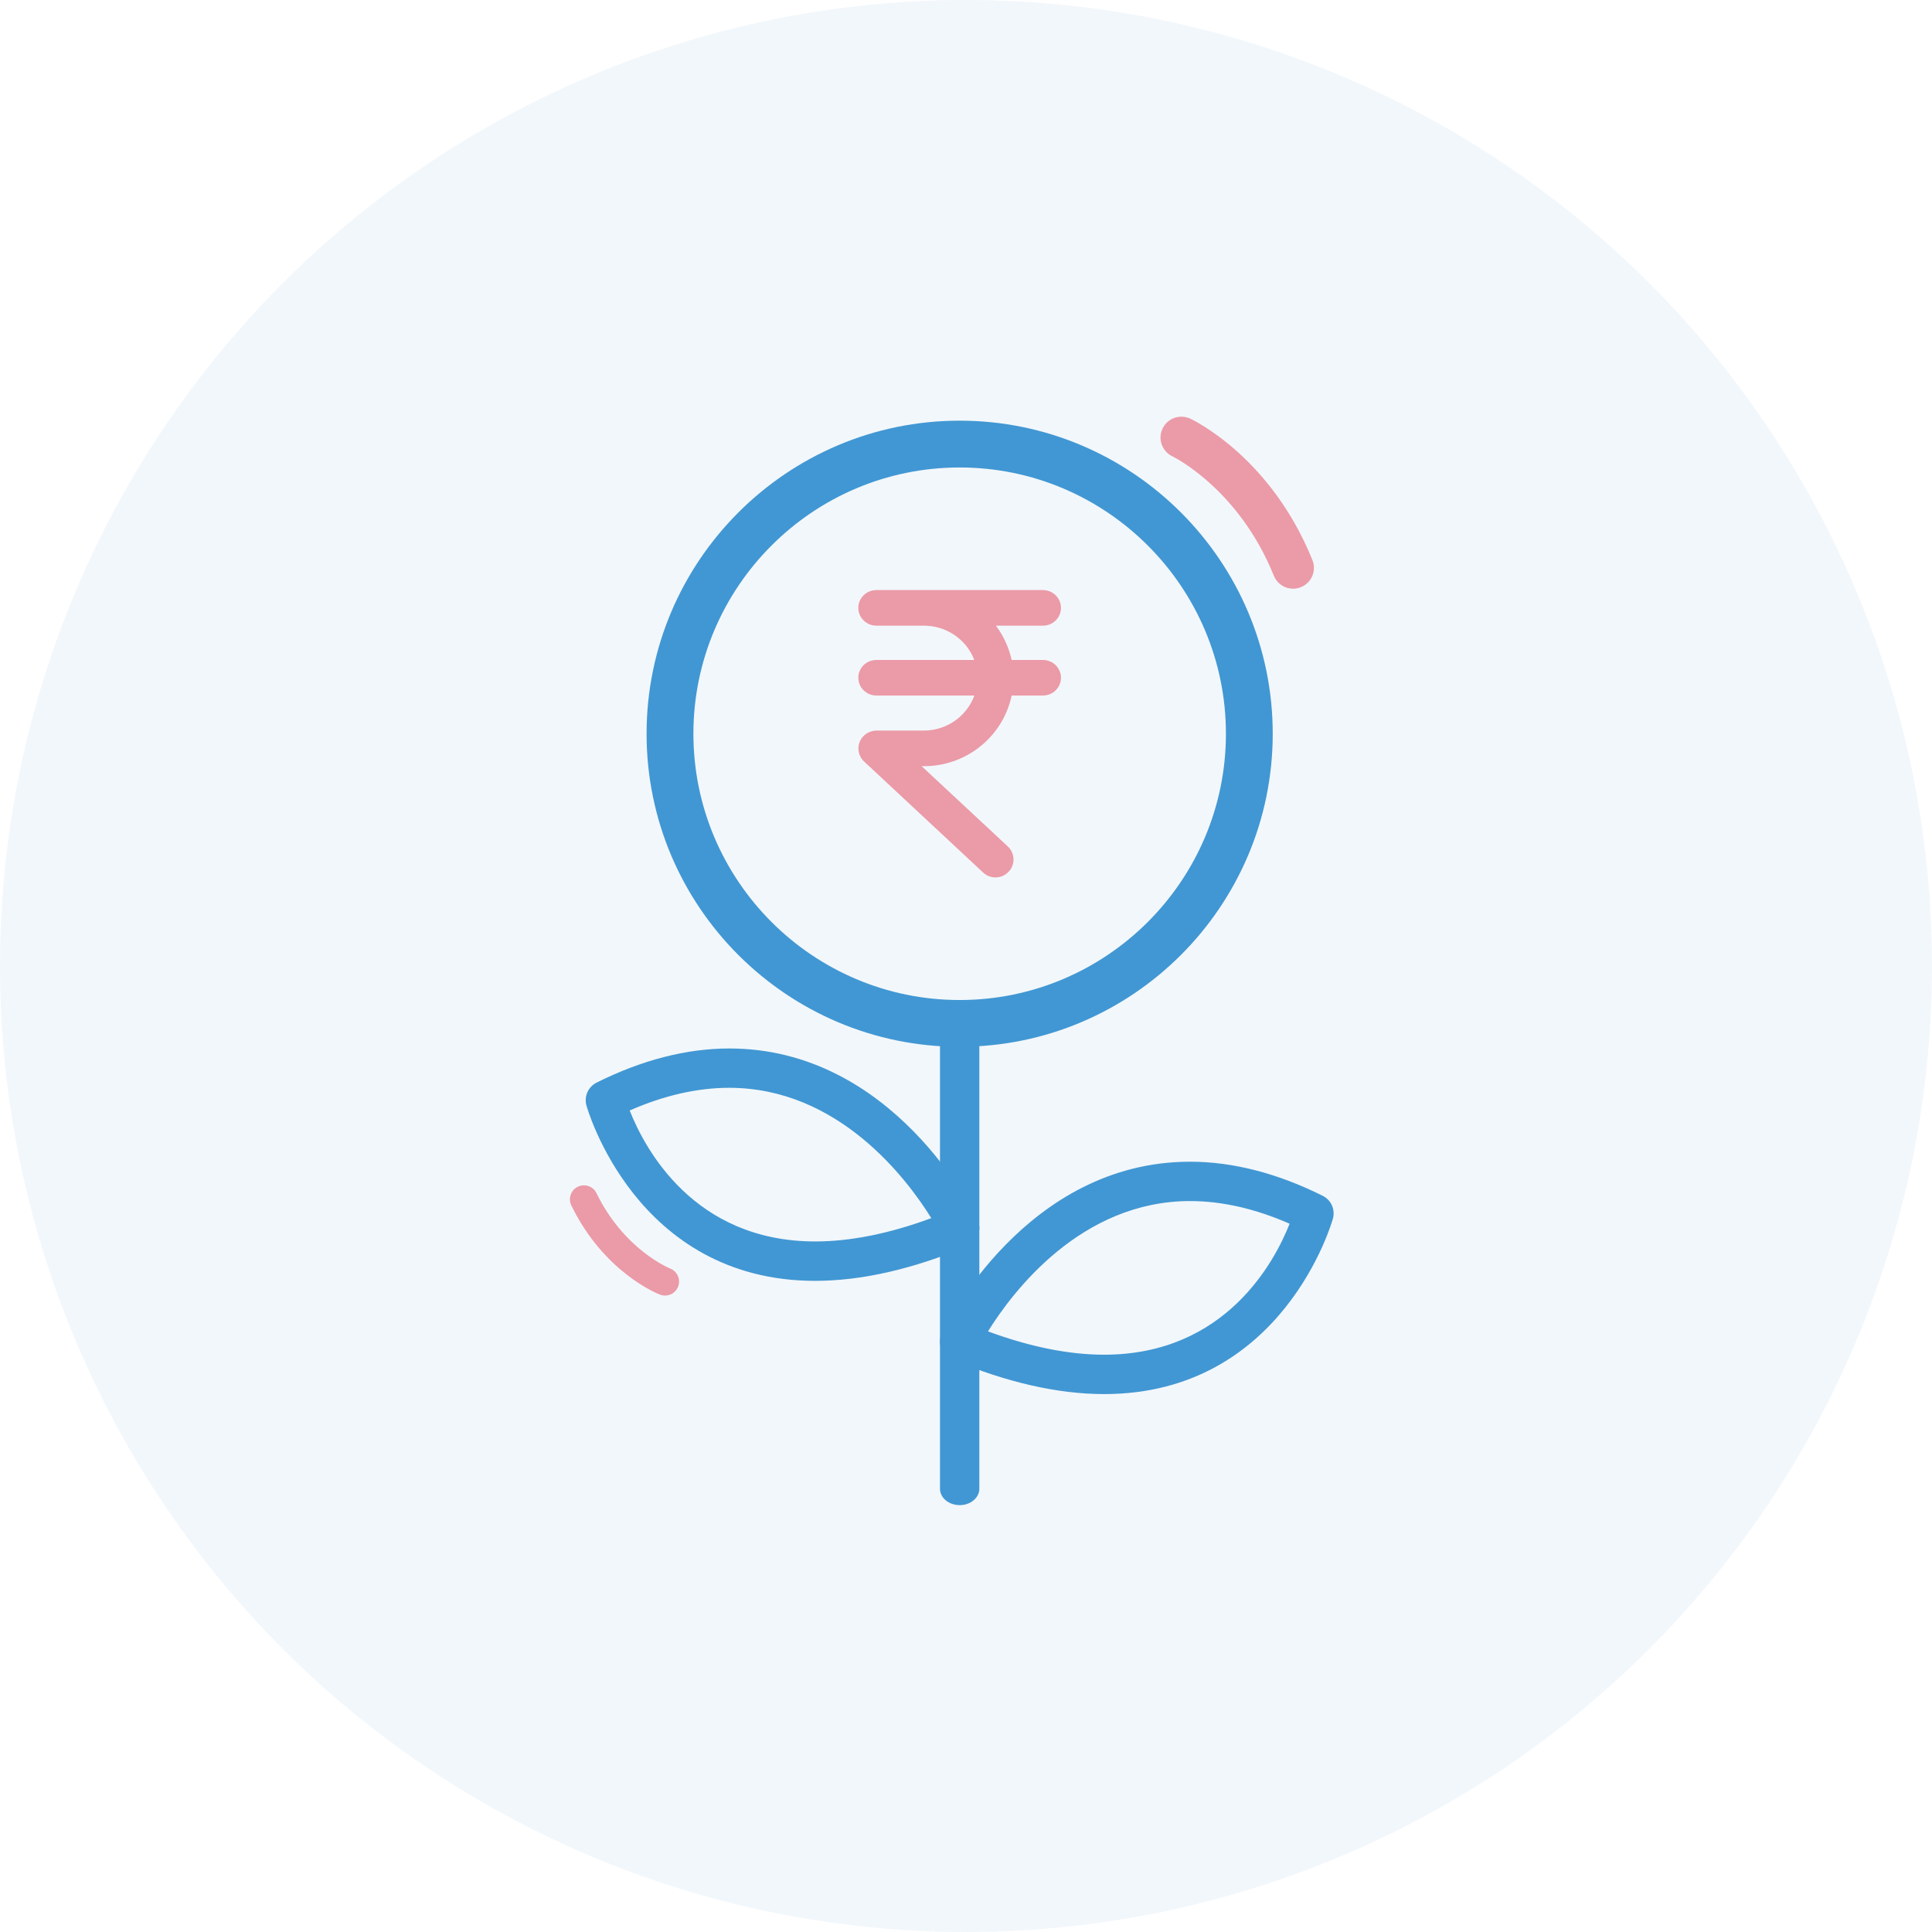<svg xmlns="http://www.w3.org/2000/svg" width="84" height="84" viewBox="0 0 84 84">
    <defs>
        <filter id="0el6usy3da">
            <feColorMatrix in="SourceGraphic" values="0 0 0 0 0.949 0 0 0 0 0.969 0 0 0 0 0.984 0 0 0 1 0"/>
        </filter>
    </defs>
    <g fill="none" fill-rule="evenodd">
        <g>
            <g>
                <g>
                    <g filter="url(#0el6usy3da)" transform="translate(-572 -507) translate(83 508) translate(490)">
                        <circle cx="41" cy="41" r="41.5" fill="#F2F7FB" stroke="#F2F7FB"/>
                    </g>
                    <g>
                        <path d="M0 0H54.12V54.12H0z" transform="translate(-572 -507) translate(83 508) translate(490) translate(13.94 13.94)"/>
                        <g>
                            <path fill="#EB9AA7" d="M31.635 8.019c-.338 0-.66-.187-.814-.509-1.788-3.669-4.727-4.854-4.76-4.868-.462-.18-.695-.706-.513-1.168.178-.466.695-.696 1.166-.523.146.057 3.62 1.424 5.733 5.766.22.45.033.993-.417 1.21-.127.062-.262.092-.395.092" transform="translate(-572 -507) translate(83 508) translate(490) translate(13.94 13.94) translate(9.84 2.46) rotate(4 29.012 4.456)"/>
                            <path fill="#EB9AA7" d="M4.137 38.93c-.228 0-.445-.126-.548-.343C2.386 36.12.409 35.322.387 35.313c-.311-.122-.467-.475-.346-.786.12-.313.468-.468.785-.351.098.038 2.435.957 3.857 3.878.147.302.021.668-.28.814-.086.041-.177.061-.266.061" transform="translate(-572 -507) translate(83 508) translate(490) translate(13.94 13.94) translate(9.84 2.46) rotate(180 2.372 36.533)"/>
                            <g fill="#4197D3" fill-rule="nonzero">
                                <path d="M16.316 28.113c-7.505 0-13.612-6.106-13.612-13.61C2.704 6.996 8.811.89 16.316.89c7.506 0 13.612 6.106 13.612 13.611 0 7.505-6.106 13.611-13.612 13.611zm0-25.188C9.933 2.925 4.74 8.12 4.74 14.502c0 6.383 5.193 11.577 11.576 11.577 6.384 0 11.577-5.194 11.577-11.577 0-6.382-5.193-11.577-11.577-11.577z" transform="translate(-572 -507) translate(83 508) translate(490) translate(13.94 13.94) translate(9.84 2.46) translate(.628)"/>
                                <path d="M16.316 48.04c-.473 0-.855-.318-.855-.711V27.376c0-.394.382-.713.855-.713.474 0 .856.32.856.713v19.953c0 .393-.383.712-.856.712z" transform="translate(-572 -507) translate(83 508) translate(490) translate(13.94 13.94) translate(9.84 2.46) translate(.628)"/>
                                <path d="M10.038 38.29c-7.82-.003-9.931-7.557-9.951-7.634-.105-.392.08-.803.444-.986 1.97-.984 3.91-1.484 5.768-1.484 7.134 0 10.644 7.139 10.79 7.44.102.213.112.457.028.676-.083.22-.253.395-.469.484-2.38.997-4.604 1.503-6.61 1.503zM1.97 30.882c.648 1.643 2.782 5.693 8.066 5.694h.001c1.53 0 3.224-.34 5.047-1.014-1.079-1.735-4.05-5.666-8.787-5.666-1.38 0-2.834.33-4.327.986zM22.596 43.212c-2.007 0-4.231-.507-6.61-1.503-.216-.09-.386-.266-.47-.485-.083-.218-.073-.462.03-.675.145-.302 3.655-7.44 10.789-7.44 1.856 0 3.797.5 5.767 1.483.364.183.55.593.444.986-.02.077-2.13 7.634-9.95 7.634zm-5.048-2.726c1.823.673 3.517 1.014 5.048 1.014 5.285 0 7.418-4.052 8.066-5.695-1.493-.655-2.946-.985-4.327-.985-4.737 0-7.708 3.931-8.787 5.666z" transform="translate(-572 -507) translate(83 508) translate(490) translate(13.94 13.94) translate(9.84 2.46) translate(.628)"/>
                            </g>
                            <path fill="#EB9AA7" d="M20.566 8.256c.431 0 .783.345.783.774 0 .426-.352.773-.783.773h-2.048l.035.045c.312.428.536.92.65 1.447h1.363c.4 0 .732.298.778.682l.005.089c0 .429-.352.774-.783.774h-1.36l-.031.128c-.399 1.64-1.86 2.861-3.603 2.94l-.18.003h-.102l3.757 3.5c.282.273.317.706.086 1.02l-.065.075c-.296.31-.788.324-1.1.033l-5.19-4.84c-.147-.145-.235-.343-.235-.545-.007-.43.34-.781.783-.79h2.07c.975-.003 1.826-.604 2.166-1.466l.021-.058h-4.26c-.4 0-.736-.299-.778-.683l-.007-.091c0-.427.352-.771.786-.771h4.255l-.017-.045c-.321-.804-1.107-1.386-2.02-1.442l-.147-.005h-2.071c-.434 0-.786-.347-.786-.773 0-.43.352-.774.786-.774h7.242z" transform="translate(-572 -507) translate(83 508) translate(490) translate(13.94 13.94) translate(9.84 2.46)"/>
                        </g>
                    </g>
                </g>
            </g>
        </g>
    </g>
</svg>
